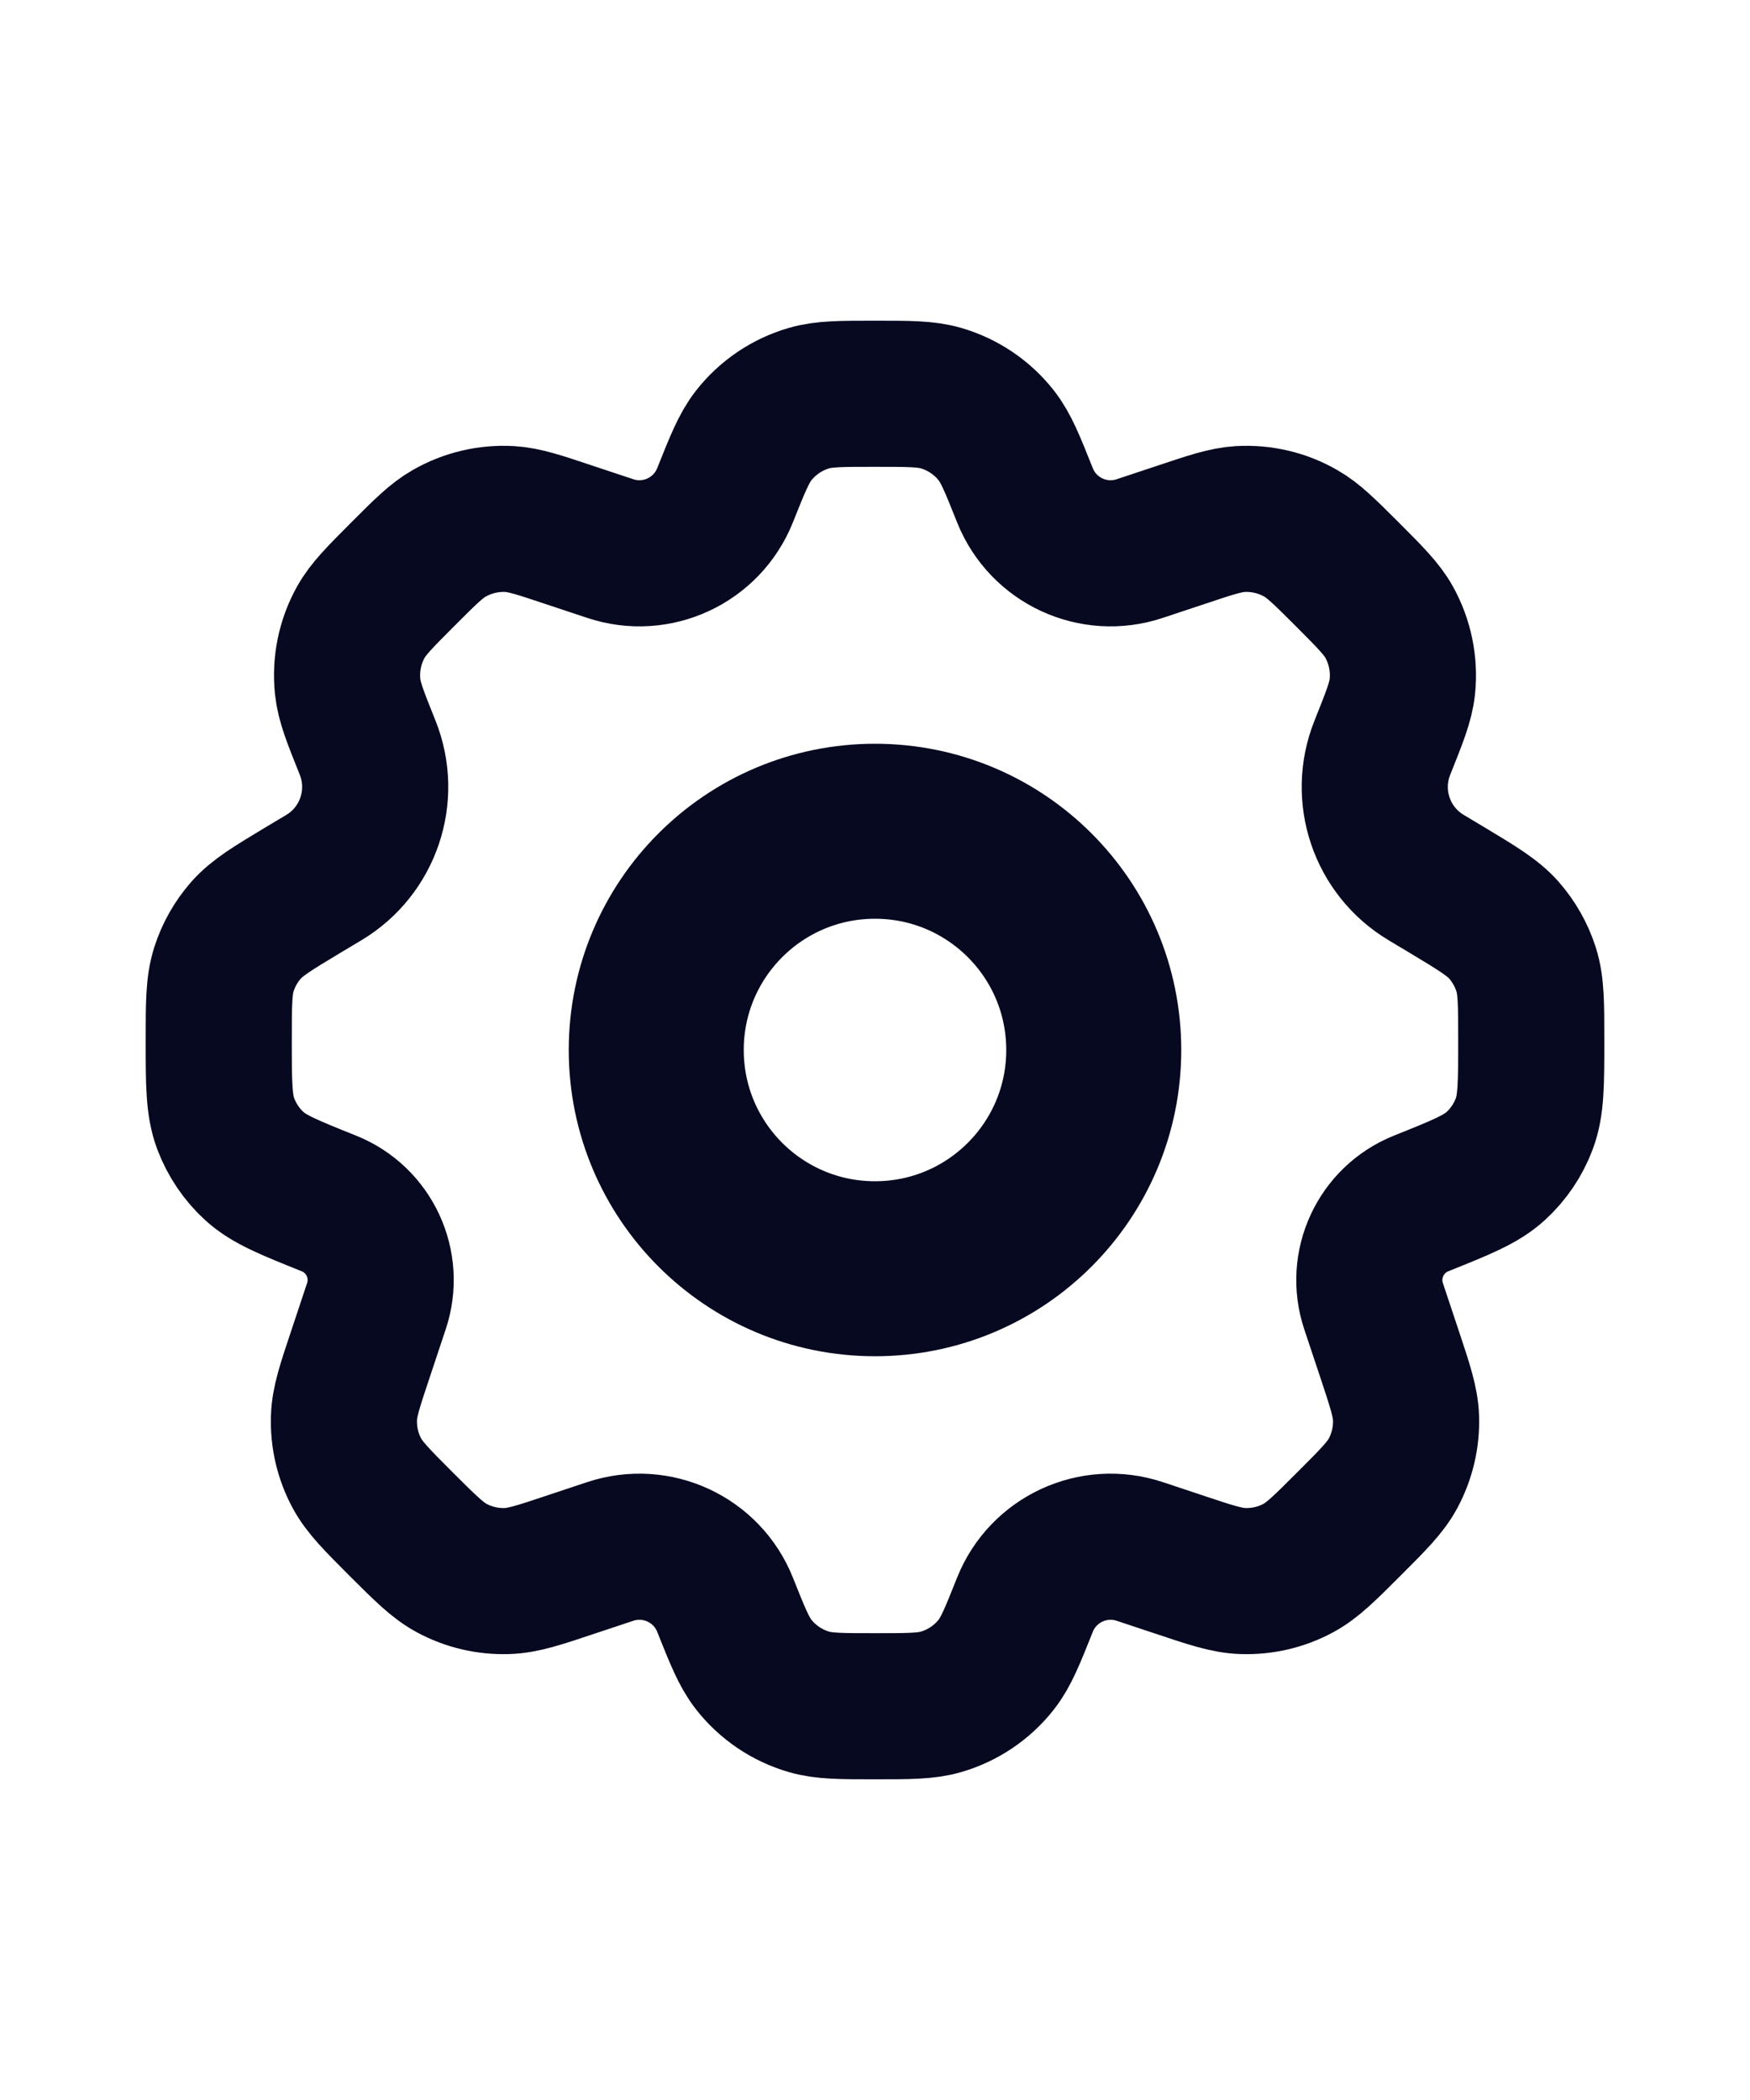<svg xmlns="http://www.w3.org/2000/svg" width="20" height="24" viewBox="0 0 20 24" fill="none"><path d="M10.754 4.55C10.582 4.5 10.388 4.5 10 4.5C9.612 4.5 9.418 4.5 9.246 4.55C8.995 4.623 8.773 4.773 8.612 4.979C8.502 5.12 8.43 5.3 8.286 5.661L8.286 5.661C8.078 6.179 7.503 6.446 6.974 6.269L6.498 6.111C6.161 5.998 5.992 5.942 5.827 5.932C5.584 5.918 5.342 5.975 5.131 6.097C4.987 6.179 4.861 6.305 4.61 6.556L4.61 6.556C4.343 6.824 4.209 6.957 4.124 7.11C3.999 7.334 3.947 7.591 3.973 7.846C3.991 8.02 4.061 8.195 4.202 8.546C4.421 9.096 4.21 9.724 3.702 10.029L3.471 10.167C3.117 10.38 2.94 10.486 2.811 10.632C2.697 10.762 2.612 10.913 2.559 11.078C2.5 11.263 2.5 11.472 2.5 11.889C2.5 12.382 2.5 12.629 2.579 12.841C2.649 13.027 2.762 13.195 2.909 13.329C3.076 13.48 3.303 13.571 3.757 13.753L3.757 13.753C4.221 13.938 4.46 14.453 4.302 14.927L4.123 15.465C3.998 15.838 3.936 16.024 3.931 16.207C3.924 16.427 3.975 16.645 4.08 16.839C4.167 17 4.306 17.139 4.583 17.417L4.583 17.417C4.861 17.694 5 17.833 5.161 17.92C5.355 18.025 5.573 18.076 5.793 18.069C5.976 18.064 6.162 18.002 6.535 17.877L6.974 17.731C7.503 17.555 8.079 17.821 8.286 18.339C8.43 18.7 8.502 18.88 8.612 19.021C8.773 19.227 8.995 19.377 9.246 19.45C9.418 19.5 9.612 19.5 10 19.5C10.388 19.5 10.582 19.5 10.754 19.45C11.005 19.377 11.227 19.227 11.388 19.021C11.498 18.88 11.57 18.7 11.714 18.339C11.921 17.821 12.497 17.555 13.026 17.731L13.465 17.877C13.838 18.002 14.024 18.064 14.207 18.069C14.427 18.076 14.645 18.025 14.839 17.92C15 17.833 15.139 17.694 15.416 17.417L15.416 17.417C15.694 17.139 15.833 17 15.92 16.839C16.024 16.645 16.076 16.427 16.069 16.207C16.063 16.024 16.001 15.838 15.877 15.465L15.698 14.928C15.54 14.454 15.779 13.938 16.243 13.753L16.243 13.753C16.697 13.571 16.924 13.48 17.091 13.329C17.238 13.195 17.352 13.027 17.421 12.841C17.5 12.629 17.5 12.382 17.5 11.889C17.5 11.472 17.5 11.263 17.441 11.078C17.388 10.913 17.302 10.762 17.189 10.632C17.06 10.486 16.883 10.38 16.529 10.167L16.297 10.028C15.79 9.724 15.578 9.096 15.798 8.546C15.938 8.195 16.009 8.02 16.027 7.846C16.053 7.591 16 7.334 15.876 7.11C15.791 6.957 15.657 6.824 15.39 6.556C15.138 6.305 15.012 6.179 14.869 6.097C14.658 5.975 14.416 5.918 14.173 5.932C14.008 5.942 13.839 5.998 13.502 6.111L13.026 6.269C12.497 6.446 11.921 6.179 11.714 5.661C11.57 5.3 11.498 5.12 11.388 4.979C11.227 4.773 11.005 4.623 10.754 4.55Z" stroke="#060920" stroke-width="1.67" stroke-linecap="round" stroke-linejoin="round"></path><path d="M12.5 12C12.5 13.381 11.381 14.5 10 14.5C8.619 14.5 7.5 13.381 7.5 12C7.5 10.619 8.619 9.5 10 9.5C11.381 9.5 12.5 10.619 12.5 12Z" stroke="#060920" stroke-width="2" stroke-linecap="round" stroke-linejoin="round"></path></svg>